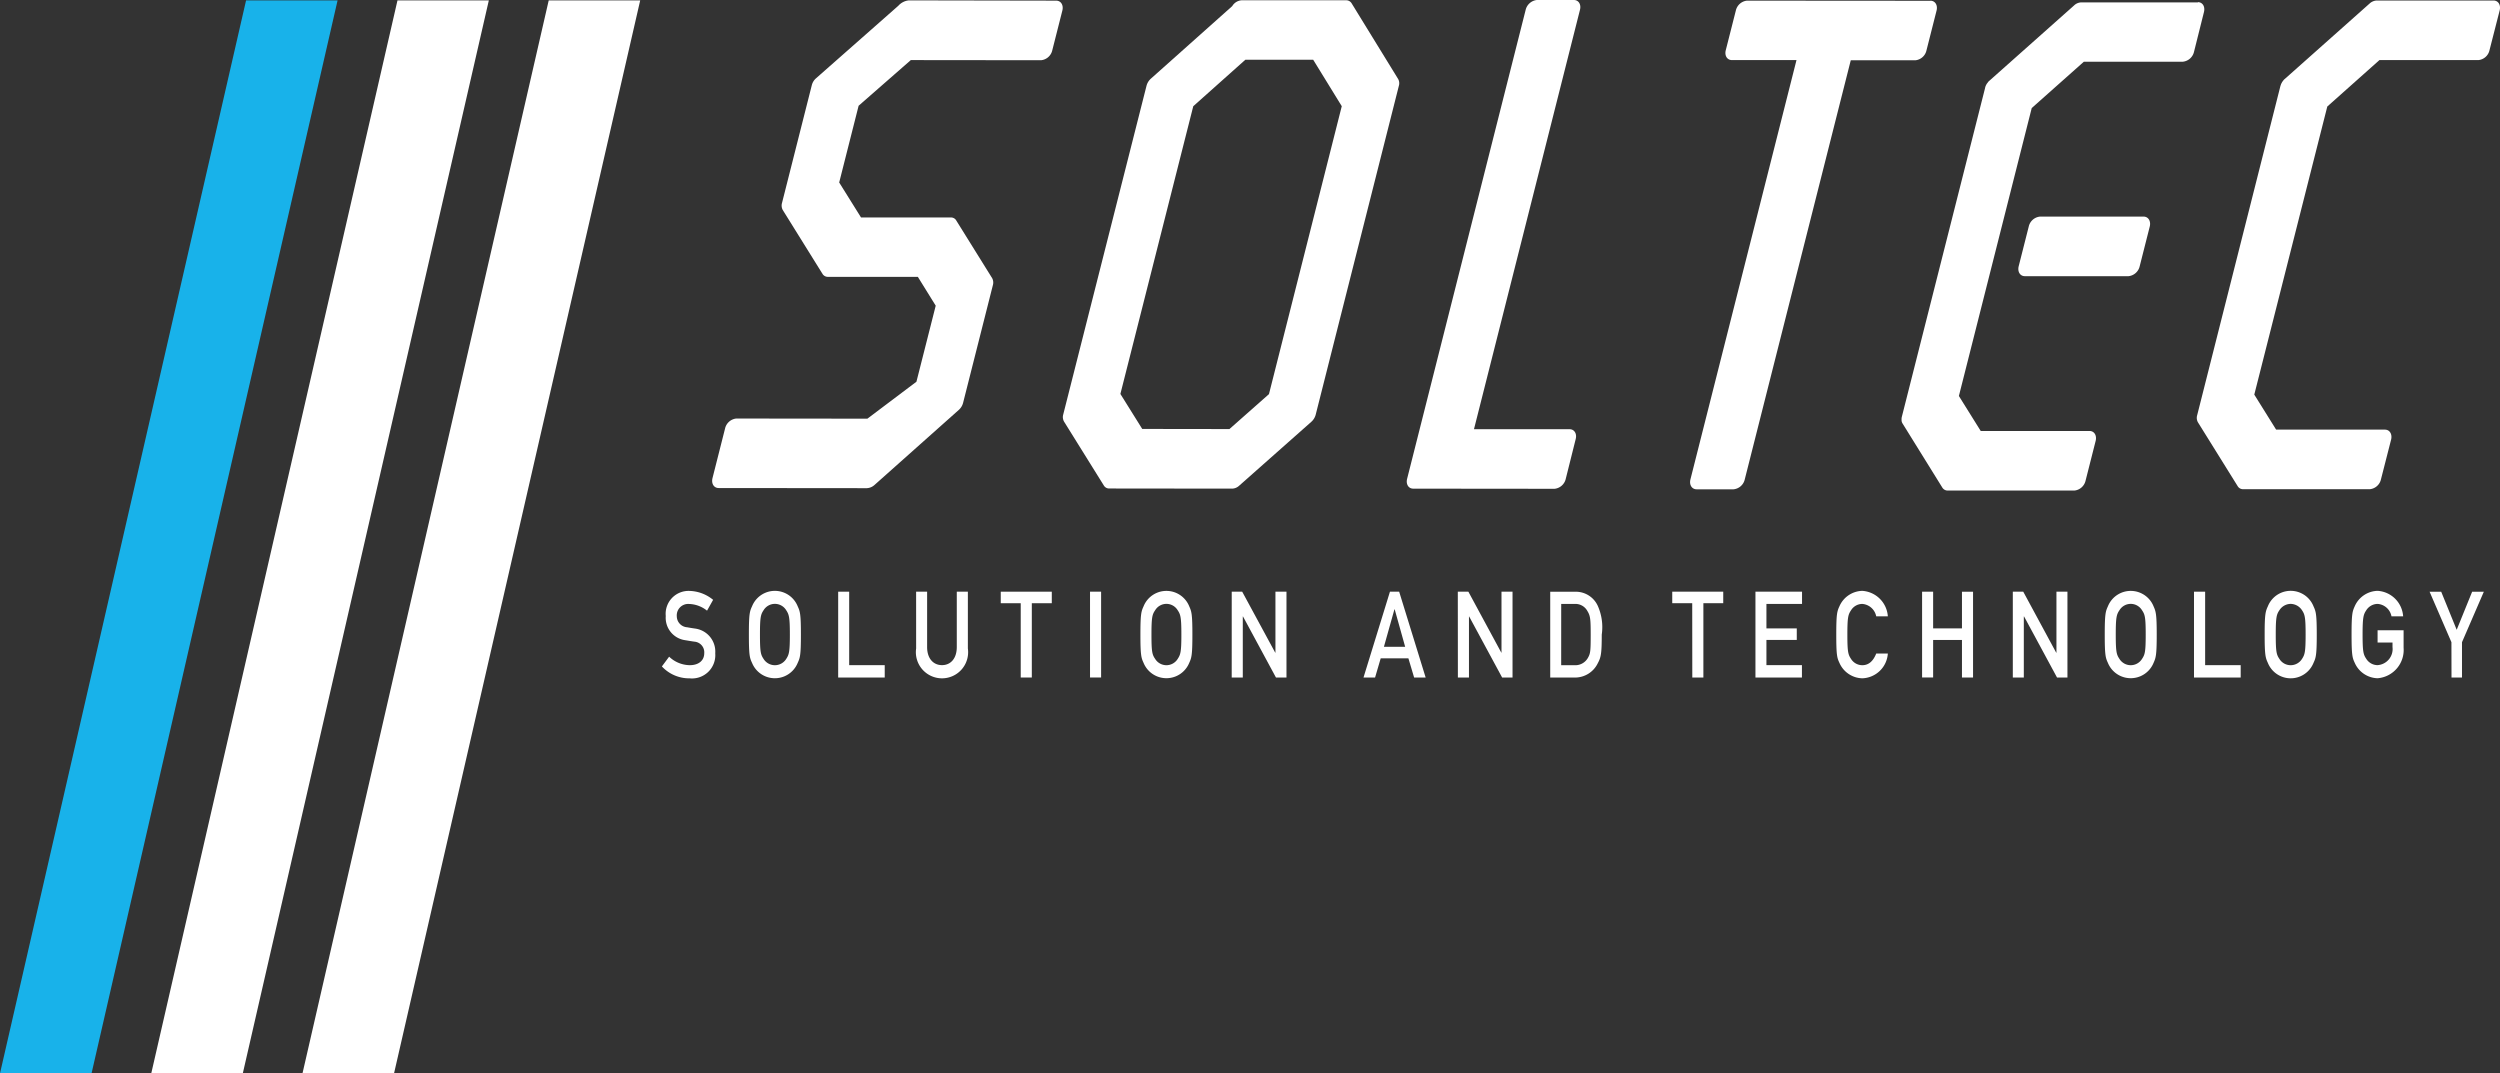 <svg xmlns="http://www.w3.org/2000/svg" xmlns:xlink="http://www.w3.org/1999/xlink" width="125.898" height="54.054" viewBox="0 0 125.898 54.054">
  <rect x="0" y="0" width="125.898" height="54.054" fill="#333333" stroke="none"/>
  <defs>
    <clipPath id="clip-path">
      <rect id="長方形_3621" data-name="長方形 3621" width="125.898" height="50.487" fill="none"/>
    </clipPath>
  </defs>
  <g id="logo" transform="translate(0 0)">
    <path id="パス_1838" data-name="パス 1838" d="M20.8.011,8.4,54.046h4.61L25.407.011Z" transform="translate(6.833 0.009)" fill="#fff"/>
    <path id="パス_1839" data-name="パス 1839" d="M16.6.011,4.2,54.046H8.81L21.2.011Z" transform="translate(3.417 0.009)" fill="#fff"/>
    <path id="パス_1840" data-name="パス 1840" d="M12.392.011,0,54.046h4.61L17,.011Z" transform="translate(0 0.009)" fill="#18b2ea"/>
    <g id="グループ_539" data-name="グループ 539" transform="translate(0 0)">
      <g id="グループ_538" data-name="グループ 538" clip-path="url(#clip-path)">
        <path id="パス_1841" data-name="パス 1841" d="M17.332,16.167a1.534,1.534,0,0,0,1.039.428c.456,0,.729-.241.729-.6a.538.538,0,0,0-.481-.583c-.163-.021-.293-.046-.483-.076a1.138,1.138,0,0,1-.974-1.215,1.154,1.154,0,0,1,1.194-1.266,1.948,1.948,0,0,1,1.191.449l-.306.546a1.523,1.523,0,0,0-.908-.338.576.576,0,0,0-.615.623.558.558,0,0,0,.523.551c.1.019.236.042.413.067a1.169,1.169,0,0,1,1,1.243,1.174,1.174,0,0,1-1.287,1.262,1.874,1.874,0,0,1-1.4-.6Z" transform="translate(16.365 16.903)" fill="#fff"/>
        <path id="パス_1842" data-name="パス 1842" d="M19.355,13.632a1.238,1.238,0,0,1,2.3,0c.118.257.161.384.161,1.424s-.043,1.167-.161,1.422a1.241,1.241,0,0,1-2.3,0c-.12-.255-.159-.387-.159-1.422s.039-1.167.159-1.424m.582,2.649a.671.671,0,0,0,1.138,0c.141-.218.185-.343.185-1.225s-.043-1.014-.185-1.229a.666.666,0,0,0-1.138,0c-.143.215-.183.345-.183,1.229s.039,1.007.183,1.225" transform="translate(18.517 16.903)" fill="#fff"/>
        <path id="パス_1843" data-name="パス 1843" d="M21.485,12.87h.554v3.7h1.79v.623H21.485Z" transform="translate(20.725 16.927)" fill="#fff"/>
        <path id="パス_1844" data-name="パス 1844" d="M23.483,12.87h.554v2.787c0,.593.326.912.749.912s.745-.319.745-.912V12.87h.558v2.859a1.316,1.316,0,1,1-2.605,0Z" transform="translate(22.652 16.927)" fill="#fff"/>
        <path id="パス_1845" data-name="パス 1845" d="M26.658,13.451H25.652V12.87h2.57v.581H27.216v3.741h-.558Z" transform="translate(24.745 16.927)" fill="#fff"/>
        <rect id="長方形_3620" data-name="長方形 3620" width="0.558" height="4.322" transform="translate(54.893 29.796)" fill="#fff"/>
        <path id="パス_1846" data-name="パス 1846" d="M29.391,13.632a1.239,1.239,0,0,1,2.3,0c.116.257.159.384.159,1.424s-.043,1.167-.159,1.422a1.242,1.242,0,0,1-2.3,0c-.118-.255-.159-.387-.159-1.422s.041-1.167.159-1.424m.585,2.649a.666.666,0,0,0,1.132,0c.143-.218.187-.343.187-1.225s-.043-1.014-.187-1.229a.661.661,0,0,0-1.132,0c-.147.215-.187.345-.187,1.229s.039,1.007.187,1.225" transform="translate(28.198 16.903)" fill="#fff"/>
        <path id="パス_1847" data-name="パス 1847" d="M31.573,12.87H32.1l1.664,3.072h.01V12.87h.556v4.322H33.8l-1.66-3.075h-.01v3.075h-.558Z" transform="translate(30.456 16.927)" fill="#fff"/>
        <path id="パス_1848" data-name="パス 1848" d="M37.212,16.227H35.817l-.283.965h-.583l1.332-4.322h.464l1.334,4.322H37.5Zm-.163-.581-.528-1.889h-.012l-.53,1.889Z" transform="translate(33.714 16.927)" fill="#fff"/>
        <path id="パス_1849" data-name="パス 1849" d="M37.368,12.87H37.9l1.66,3.072h.008V12.87h.556v4.322H39.6l-1.662-3.075h-.008v3.075h-.558Z" transform="translate(36.046 16.927)" fill="#fff"/>
        <path id="パス_1850" data-name="パス 1850" d="M39.737,12.871H41.02a1.215,1.215,0,0,1,1.118.725,2.636,2.636,0,0,1,.194,1.435c0,.972-.041,1.144-.2,1.442a1.274,1.274,0,0,1-1.145.72H39.737Zm.552,3.7h.67a.726.726,0,0,0,.678-.373c.124-.218.138-.34.138-1.146,0-.778-.014-.961-.161-1.2a.686.686,0,0,0-.654-.366h-.67Z" transform="translate(38.331 16.928)" fill="#fff"/>
        <path id="パス_1851" data-name="パス 1851" d="M43.871,13.451H42.865V12.87h2.568v.581h-1v3.741h-.558Z" transform="translate(41.348 16.927)" fill="#fff"/>
        <path id="パス_1852" data-name="パス 1852" d="M45,12.87h2.346v.616H45.553v1.232h1.528V15.3H45.553V16.57h1.788v.623H45Z" transform="translate(43.403 16.927)" fill="#fff"/>
        <path id="パス_1853" data-name="パス 1853" d="M49.666,16.008a1.335,1.335,0,0,1-1.287,1.248,1.291,1.291,0,0,1-1.151-.778c-.12-.255-.159-.387-.159-1.422s.039-1.165.159-1.426a1.291,1.291,0,0,1,1.151-.778,1.379,1.379,0,0,1,1.287,1.283h-.585a.777.777,0,0,0-.7-.625.67.67,0,0,0-.566.317c-.145.218-.187.343-.187,1.229s.041,1.007.187,1.227a.667.667,0,0,0,.566.313c.31,0,.546-.194.7-.588Z" transform="translate(45.404 16.903)" fill="#fff"/>
        <path id="パス_1854" data-name="パス 1854" d="M51.277,15.3H49.825v1.889h-.556v-4.32h.556v1.848h1.452V12.871h.558v4.32h-.558Z" transform="translate(47.526 16.928)" fill="#fff"/>
        <path id="パス_1855" data-name="パス 1855" d="M51.595,12.87h.525l1.66,3.072h.012V12.87h.554v4.322h-.525l-1.66-3.075h-.012v3.075h-.554Z" transform="translate(49.769 16.927)" fill="#fff"/>
        <path id="パス_1856" data-name="パス 1856" d="M54.11,13.632a1.239,1.239,0,0,1,2.3,0c.114.257.159.384.159,1.424s-.045,1.167-.159,1.422a1.242,1.242,0,0,1-2.3,0c-.118-.255-.159-.387-.159-1.422s.041-1.167.159-1.424m.583,2.649a.668.668,0,0,0,1.134,0c.145-.218.187-.343.187-1.225s-.041-1.014-.187-1.229a.663.663,0,0,0-1.134,0c-.145.215-.187.345-.187,1.229s.041,1.007.187,1.225" transform="translate(52.042 16.903)" fill="#fff"/>
        <path id="パス_1857" data-name="パス 1857" d="M56.239,12.87H56.8v3.7h1.79v.623H56.239Z" transform="translate(54.249 16.927)" fill="#fff"/>
        <path id="パス_1858" data-name="パス 1858" d="M58.211,13.632a1.237,1.237,0,0,1,2.3,0c.118.257.163.384.163,1.424s-.045,1.167-.163,1.422a1.239,1.239,0,0,1-2.3,0c-.118-.255-.161-.387-.161-1.422s.043-1.167.161-1.424m.583,2.649a.664.664,0,0,0,.566.315.673.673,0,0,0,.57-.315c.141-.218.183-.343.183-1.225s-.041-1.014-.183-1.229a.693.693,0,0,0-.57-.319.683.683,0,0,0-.566.319c-.145.215-.185.345-.185,1.229s.039,1.007.185,1.225" transform="translate(55.996 16.903)" fill="#fff"/>
        <path id="パス_1859" data-name="パス 1859" d="M61.59,14.836H62.9v.88a1.428,1.428,0,0,1-1.312,1.537,1.293,1.293,0,0,1-1.149-.778c-.118-.252-.159-.384-.159-1.422s.041-1.162.159-1.424a1.293,1.293,0,0,1,1.149-.778,1.375,1.375,0,0,1,1.289,1.283h-.587a.768.768,0,0,0-.7-.625.685.685,0,0,0-.566.315c-.145.22-.189.345-.189,1.229s.043,1.009.189,1.227a.672.672,0,0,0,.566.313.815.815,0,0,0,.752-.912v-.227H61.59Z" transform="translate(58.143 16.903)" fill="#fff"/>
        <path id="パス_1860" data-name="パス 1860" d="M63.379,15.413l-1.1-2.542h.585l.78,1.917.778-1.917h.589l-1.1,2.542v1.778h-.528Z" transform="translate(60.073 16.928)" fill="#fff"/>
        <path id="パス_1861" data-name="パス 1861" d="M44.265,21.615l-4.821,0L44.781.5c.073-.278-.069-.5-.306-.5L42.608,0a.654.654,0,0,0-.562.5L36.078,24.108c-.071.276.069.5.308.5l7.118.007a.646.646,0,0,0,.562-.5l.5-2c.073-.273-.067-.5-.306-.5" transform="translate(34.784 0)" fill="#fff"/>
        <path id="パス_1862" data-name="パス 1862" d="M55.424.021,46.186.014a.644.644,0,0,0-.56.5L45.12,2.507c-.071.278.069.5.31.5h3.251L43.34,24.122c-.069.273.071.5.312.5h1.86a.644.644,0,0,0,.564-.5L51.414,3.017h3.253a.638.638,0,0,0,.56-.5l.507-2c.071-.273-.069-.5-.31-.5" transform="translate(41.789 0.019)" fill="#fff"/>
        <path id="パス_1863" data-name="パス 1863" d="M44.125,3.966,41.781.153a.318.318,0,0,0-.275-.146l-5.261,0A.6.6,0,0,0,35.774.3l-4.1,3.656a.729.729,0,0,0-.216.352L27.261,20.872a.463.463,0,0,0,.041.35l2.008,3.225a.308.308,0,0,0,.269.146l6.194.007a.543.543,0,0,0,.348-.146l3.636-3.22a.732.732,0,0,0,.218-.352L44.164,4.316a.437.437,0,0,0-.039-.35M31.241,21.594l-1.1-1.762L33.811,5.342,36.436,3h3.413l1.44,2.341-3.666,14.5L35.632,21.6Z" transform="translate(26.281 0.007)" fill="#fff"/>
        <path id="パス_1864" data-name="パス 1864" d="M62.883,5.351l2.625-2.338,4.988,0a.636.636,0,0,0,.556-.5l.511-2c.069-.276-.071-.5-.31-.5l-5.872,0-.018,0a.571.571,0,0,0-.348.15l-4.273,3.8h0v0a.443.443,0,0,0-.071.072l-.028.039-.035.044-.026.053-.024.042-.028.083-.006.014L56.329,20.9a.46.46,0,0,0,.039.354l2.006,3.223a.313.313,0,0,0,.271.146h.022l6.359,0a.64.64,0,0,0,.56-.5l.511-2c.065-.273-.071-.5-.312-.5l-5.479,0-1.1-1.764Z" transform="translate(54.318 0.013)" fill="#fff"/>
        <path id="パス_1865" data-name="パス 1865" d="M63.676.056l-5.868,0-.026,0a.542.542,0,0,0-.348.15L53.167,4a.376.376,0,0,0-.075.079l-.024.035a.436.436,0,0,0-.039.049.384.384,0,0,0-.024.049.234.234,0,0,0-.024.046c-.012.028-.02.056-.029.083l0,.014L48.759,20.918v0a.456.456,0,0,0-.016.1v.051l0,.039a.329.329,0,0,0,.055.162l2,3.223a.315.315,0,0,0,.271.146l.012,0,.008,0,6.361,0a.644.644,0,0,0,.56-.5l.507-2c.069-.273-.067-.5-.308-.5l-5.479,0-1.1-1.762,3.668-14.5,2.625-2.334,4.986,0a.647.647,0,0,0,.562-.5l.5-2c.069-.278-.069-.5-.308-.5m-2.731,10.8h-5.22a.646.646,0,0,0-.564.5l-.507,2c-.067.276.071.5.31.5l5.222,0a.646.646,0,0,0,.562-.5l.507-2c.067-.273-.071-.5-.31-.5" transform="translate(47.018 0.065)" fill="#fff"/>
        <path id="パス_1866" data-name="パス 1866" d="M32.355,14l-1.813-2.913a.3.3,0,0,0-.267-.146l-4.525,0-1.1-1.762.978-3.864,2.629-2.3,6.562.007a.644.644,0,0,0,.562-.5l.507-2c.069-.273-.069-.5-.312-.5L28.158.008a.824.824,0,0,0-.53.271L23.486,3.93a.681.681,0,0,0-.216.352l-1.5,5.929a.472.472,0,0,0,.037.352l2.008,3.227a.313.313,0,0,0,.271.141l4.525,0,.9,1.452-.971,3.829-2.47,1.861-6.607-.007a.65.65,0,0,0-.56.5l-.633,2.5c-.067.276.069.5.312.5l7.466.007a.62.62,0,0,0,.379-.16l4.248-3.783a.71.71,0,0,0,.214-.352l1.5-5.927A.473.473,0,0,0,32.355,14" transform="translate(17.611 0.011)" fill="#fff"/>
      </g>
    </g>
  </g>
</svg>
